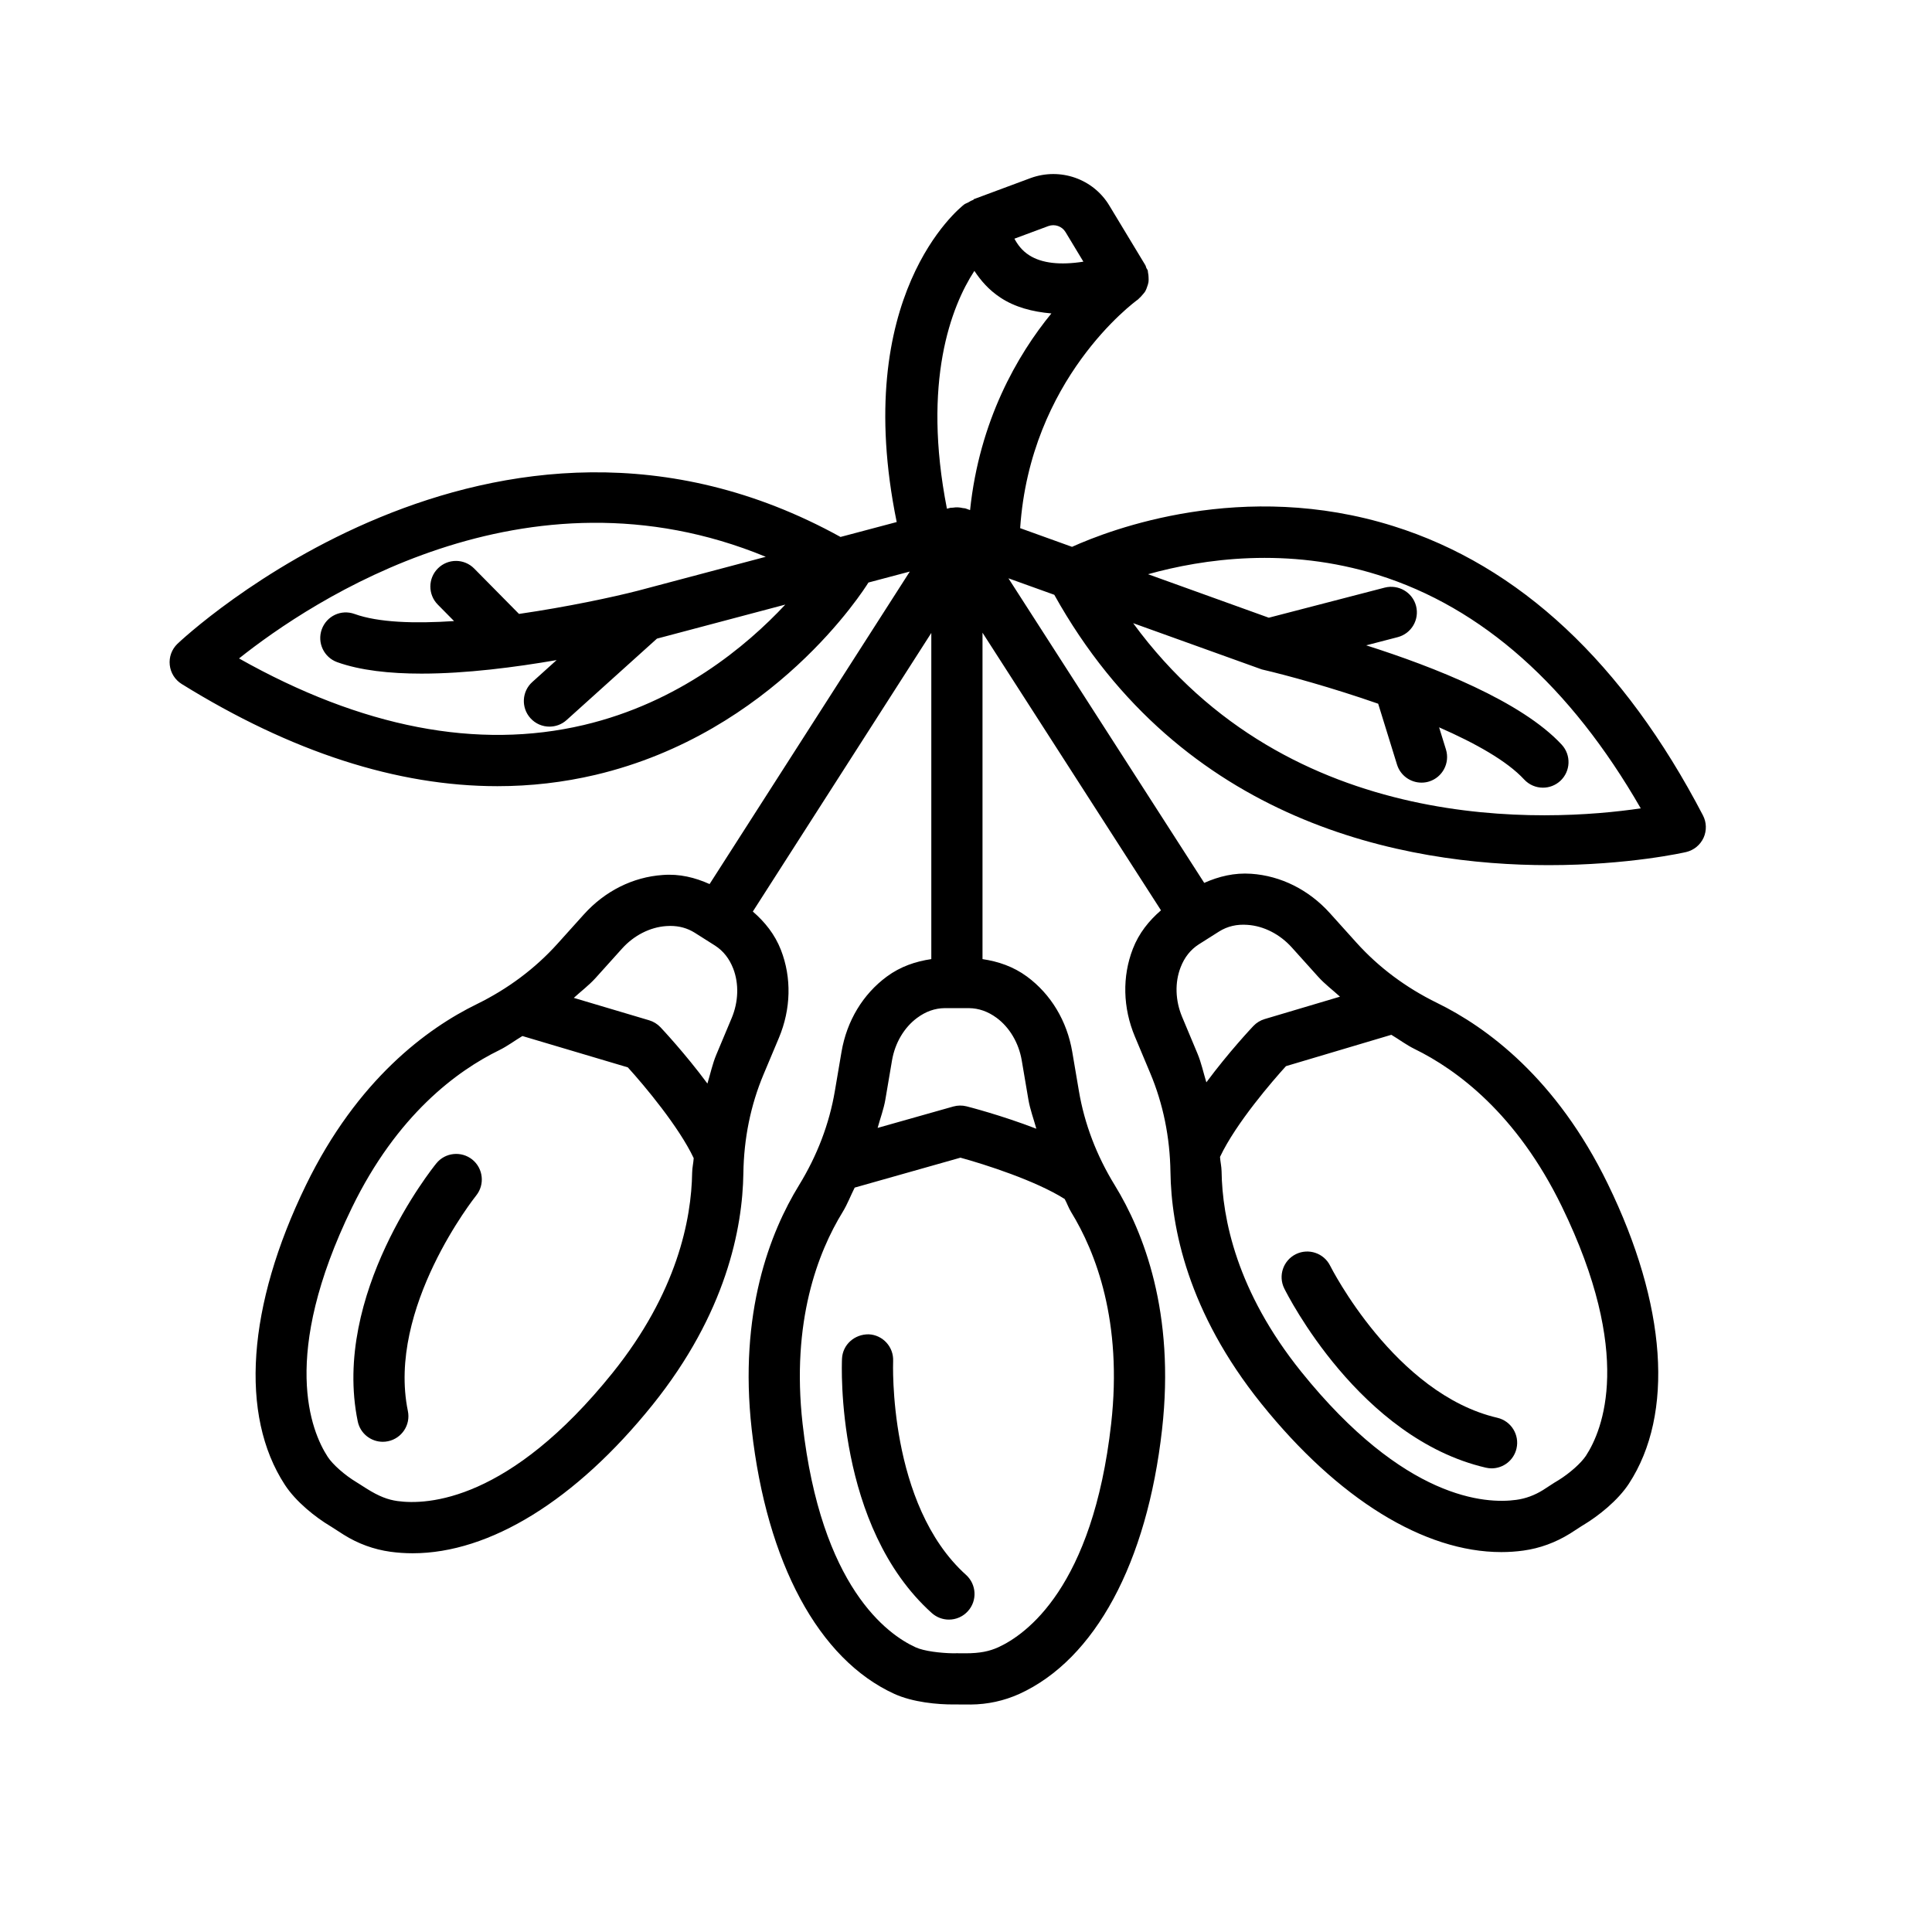 <?xml version="1.0" encoding="UTF-8"?>
<!-- Uploaded to: ICON Repo, www.svgrepo.com, Generator: ICON Repo Mixer Tools -->
<svg fill="#000000" width="800px" height="800px" version="1.1" viewBox="144 144 512 512" xmlns="http://www.w3.org/2000/svg">
 <g>
  <path d="m595.29 360.06c-21.055-40.387-48.652-66.172-82.02-76.633-39.875-12.531-74.949 0.879-85.168 5.492l-13.75-4.953c2.664-39.527 30.047-59.773 31.273-60.641 0.102-0.07 0.152-0.18 0.246-0.258 0.34-0.27 0.598-0.59 0.879-0.918 0.285-0.332 0.578-0.641 0.789-1.012 0.207-0.359 0.328-0.742 0.465-1.133 0.145-0.414 0.289-0.809 0.355-1.242 0.059-0.398 0.043-0.789 0.027-1.195-0.016-0.473-0.047-0.922-0.16-1.387-0.043-0.172-0.004-0.34-0.059-0.508-0.078-0.242-0.262-0.41-0.363-0.637-0.113-0.254-0.137-0.527-0.281-0.77l-9.543-15.797c-4.273-7.098-13.012-10.137-20.855-7.281l-15.133 5.625 0.043 0.105c-0.004 0.004-0.012 0.004-0.016 0.008-0.516 0.191-0.984 0.418-1.426 0.719-0.359 0.191-0.777 0.312-1.086 0.547-1.277 0.984-30.133 24.176-17.871 84.156l-14.887 3.949c-92.016-50.812-174.9 27.516-175.74 28.336-1.5 1.457-2.254 3.519-2.019 5.598 0.223 2.078 1.391 3.934 3.164 5.035 29.066 18.016 57.102 27.078 83.676 27.078 8.82 0 17.492-1.004 25.977-3 47.203-11.137 71.223-49.156 72.336-50.969l10.969-2.91-53.062 82.82c-3.856-1.73-7.949-2.762-12.461-2.402-7.867 0.547-15.258 4.242-20.824 10.41l-7.031 7.812c-5.914 6.566-13.121 11.953-21.402 16.012-13.121 6.418-31.617 19.945-45.258 47.957-15.57 32.031-17.609 60.973-5.59 79.402 2.941 4.523 8.125 8.613 12.027 10.949l0.273 0.164c0.066 0.051 0.238 0.164 0.305 0.199l2.992 1.922c3.801 2.387 7.977 3.91 12.391 4.523 1.938 0.266 3.902 0.398 5.891 0.398 20.402 0 43.23-14.031 63.57-39.328 19.496-24.27 23.855-46.766 24.07-61.379 0.133-9.242 1.93-18.055 5.344-26.191l4.074-9.691c3.207-7.66 3.394-15.93 0.539-23.285-1.625-4.172-4.277-7.441-7.453-10.191l47.301-73.828v86.434c-4.176 0.617-8.176 1.965-11.785 4.625-6.352 4.68-10.617 11.762-12.012 19.953l-1.758 10.355c-1.473 8.723-4.68 17.129-9.508 24.996-7.644 12.449-16.02 33.785-12.531 64.723 3.984 35.383 17.766 60.93 37.797 70.074 4.93 2.238 11.496 2.832 15.82 2.801h0.777 0.09l3.578 0.016c4.473-0.035 8.805-0.977 12.879-2.816 20.035-9.145 33.82-34.688 37.805-70.074 3.488-30.938-4.887-52.273-12.531-64.73-4.828-7.859-8.035-16.266-9.508-24.988l-1.758-10.355c-1.391-8.184-5.656-15.273-12-19.953-3.613-2.656-7.613-4.004-11.785-4.625v-86.504l47.297 73.574c-3.18 2.754-5.832 6.023-7.453 10.199-2.852 7.363-2.66 15.629 0.547 23.277l4.066 9.691c3.414 8.133 5.211 16.945 5.352 26.191 0.207 14.602 4.555 37.102 24.078 61.379 20.336 25.305 43.172 39.336 63.598 39.336 1.973 0 3.926-0.133 5.848-0.398 4.356-0.598 8.516-2.121 12.391-4.523l3.047-1.973 0.547-0.332c3.875-2.336 9.062-6.426 11.992-10.918 12.043-18.453 10.008-47.402-5.598-79.426-13.617-28.004-32.113-41.539-45.234-47.957-8.293-4.059-15.496-9.441-21.41-16.012l-7.039-7.82c-5.566-6.164-12.965-9.863-20.816-10.402-4.469-0.312-8.586 0.691-12.457 2.414l-51.887-80.715 12.152 4.367c33.762 60.633 92.801 71.648 131.02 71.648 21.238 0 36.031-3.379 36.445-3.477 2.039-0.488 3.727-1.879 4.606-3.785 0.848-1.898 0.801-4.094-0.18-5.949zm-296.6-23.922c-28.086 6.617-58.793 0.695-91.344-17.645 19.188-15.273 75.98-53.176 139.59-26.938l-33.848 8.98c-6.613 1.703-18.684 4.289-31.547 6.16l-11.871-12.023c-2.641-2.676-6.934-2.699-9.602-0.059-2.668 2.633-2.691 6.934-0.059 9.602l4.32 4.375c-10.41 0.691-20.059 0.402-26.371-1.883-3.57-1.293-7.414 0.555-8.688 4.082-1.266 3.527 0.562 7.414 4.082 8.688 6.106 2.195 13.934 3.039 22.355 3.039 11.863 0 24.816-1.684 35.805-3.586l-6.441 5.805c-2.793 2.512-3.008 6.801-0.504 9.582 1.344 1.492 3.188 2.246 5.043 2.246 1.625 0 3.246-0.57 4.539-1.738l23.949-21.582 34.02-9.023c-10.32 11.039-28.152 25.957-53.434 31.918zm28.738 118.6c-0.191 12.473-4 31.816-21.082 53.078-27.359 34.012-49.043 35.086-57.02 33.977-2.5-0.348-4.871-1.211-8.258-3.348l-1.898-1.211c-0.016-0.016-0.703-0.449-0.719-0.449-3.082-1.855-6.277-4.672-7.602-6.707-4.422-6.785-12.664-26.812 6.426-66.059 11.945-24.543 27.805-36.223 39.012-41.703 2.199-1.078 4.086-2.523 6.156-3.758l27.938 8.305c4.519 4.969 13.559 15.805 17.457 24.055-0.074 1.289-0.391 2.516-0.41 3.82zm10.473-40.938-4.066 9.691c-1.035 2.465-1.578 5.106-2.363 7.66-5.938-8.012-12.043-14.496-12.445-14.926-0.82-0.859-1.848-1.5-3-1.84l-19.965-5.938c1.918-1.758 4.019-3.328 5.762-5.258l7.031-7.812c3.141-3.488 7.398-5.656 11.68-5.957 0.371-0.023 0.738-0.043 1.094-0.043 2.402 0 4.523 0.59 6.453 1.789l5.434 3.438c2.188 1.426 3.754 3.414 4.797 6.082 1.543 4.004 1.402 8.781-0.41 13.113zm174.82 4.434c2.07 1.234 3.961 2.68 6.16 3.758 11.207 5.484 27.059 17.172 39.004 41.703 19.102 39.246 10.852 59.273 6.426 66.066-1.273 1.941-4.273 4.633-7.312 6.516-0.125 0.078-0.25 0.152-0.375 0.227l-0.465 0.281c-0.082 0.051-0.164 0.098-0.25 0.148l-3.016 1.957c-2.219 1.375-4.59 2.254-7.059 2.586-8.074 1.125-29.668 0.016-57.02-33.984-17.098-21.27-20.898-40.602-21.082-53.078-0.02-1.305-0.336-2.531-0.414-3.82 4.231-8.98 14.031-20.254 17.477-24.051zm-55.852-17.867c1.027-2.668 2.602-4.656 4.789-6.082l5.434-3.438c2.211-1.383 4.703-1.965 7.547-1.746 4.273 0.297 8.531 2.469 11.68 5.957l7.031 7.812c1.742 1.934 3.844 3.504 5.762 5.258l-19.969 5.938c-1.133 0.34-2.168 0.969-2.992 1.84-0.402 0.426-6.512 6.91-12.453 14.926-0.785-2.555-1.332-5.199-2.367-7.66l-4.059-9.691c-1.812-4.324-1.961-9.105-0.402-13.113zm-35.031-196.46c1.672-0.605 3.594 0.035 4.531 1.582l4.742 7.856c-6.078 0.957-11.023 0.453-14.387-1.719-1.91-1.227-3.055-2.832-3.894-4.371zm4.316 257.84c0.629 1.133 1.02 2.344 1.707 3.457 6.527 10.645 13.66 29.008 10.609 56.109-4.887 43.371-22.57 55.875-29.934 59.238-2.312 1.043-4.781 1.59-8.68 1.59l-2.344-0.016c-0.035 0-0.844 0.016-0.879 0.016-3.356-0.051-7.762-0.562-9.988-1.59-7.379-3.363-25.066-15.871-29.949-59.238-3.047-27.102 4.082-45.465 10.609-56.102 1.281-2.09 2.109-4.328 3.199-6.484l28.027-7.93c6.481 1.773 19.906 6.074 27.621 10.949zm-18.047-48.016c3.453 2.551 5.883 6.668 6.668 11.297l1.758 10.355c0.449 2.641 1.402 5.16 2.109 7.742-9.305-3.586-17.934-5.793-18.504-5.938-1.16-0.289-2.359-0.273-3.512 0.051l-20.043 5.668c0.68-2.512 1.617-4.961 2.051-7.523l1.758-10.355c0.789-4.629 3.215-8.746 6.676-11.297 2.301-1.691 4.688-2.535 7.297-2.566h6.426c2.617 0.035 5.012 0.879 7.316 2.566zm-7.027-134.55-1.191-0.43c-0.246-0.09-0.496-0.051-0.746-0.109-0.406-0.098-0.797-0.156-1.219-0.18-0.496-0.023-0.965 0-1.441 0.082-0.211 0.035-0.422-0.02-0.633 0.035l-0.902 0.238c-6.613-33.691 1.156-53.652 7.273-63.031 1.672 2.516 3.762 5.012 6.926 7.098 3.816 2.516 8.426 3.742 13.484 4.18-9.07 11.082-19.07 28.473-21.551 52.117zm43.219 29.965 34.094 12.258c6.656 1.539 18.562 4.812 30.84 9.09l4.992 16.133c0.902 2.914 3.586 4.781 6.484 4.781 0.664 0 1.344-0.09 2.004-0.297 3.578-1.109 5.582-4.914 4.481-8.488l-1.816-5.871c9.551 4.184 17.98 8.883 22.531 13.812 1.344 1.449 3.164 2.18 4.984 2.18 1.656 0 3.297-0.598 4.606-1.797 2.75-2.551 2.914-6.84 0.379-9.594-10.621-11.488-33.809-20.605-51.824-26.332l8.352-2.168c3.629-0.945 5.805-4.644 4.863-8.273-0.945-3.637-4.68-5.758-8.273-4.863l-30.75 7.984-32.004-11.527c14.562-4.062 36.902-7.344 60.965 0.195 27.574 8.641 50.957 29.438 69.609 61.855-24.496 3.609-92.957 7.691-134.52-49.078z"/>
  <path d="m484.34 485.45c0.805 1.613 19.945 39.719 53.41 47.496 0.512 0.117 1.035 0.184 1.531 0.184 3.098 0 5.883-2.121 6.609-5.258 0.844-3.644-1.426-7.289-5.07-8.145-27.16-6.312-44.148-39.957-44.312-40.289-1.672-3.371-5.75-4.715-9.086-3.074-3.356 1.664-4.738 5.723-3.082 9.086z"/>
  <path d="m380.69 504.69c0.164-3.742-2.734-6.918-6.469-7.082-3.762-0.043-6.906 2.719-7.082 6.461-0.082 1.805-1.738 44.43 23.797 67.406 1.301 1.16 2.922 1.738 4.539 1.738 1.855 0 3.703-0.762 5.043-2.254 2.512-2.781 2.277-7.074-0.504-9.594-20.723-18.633-19.34-56.305-19.324-56.676z"/>
  <path d="m269.17 451.3c-2.914-2.336-7.191-1.898-9.535 1.004-1.145 1.398-27.758 34.723-20.832 68.367 0.656 3.215 3.477 5.418 6.637 5.418 0.457 0 0.91-0.043 1.375-0.141 3.668-0.754 6.039-4.34 5.277-8.012-5.617-27.309 17.852-56.797 18.09-57.094 2.352-2.918 1.895-7.184-1.012-9.543z"/>
 </g>
</svg>